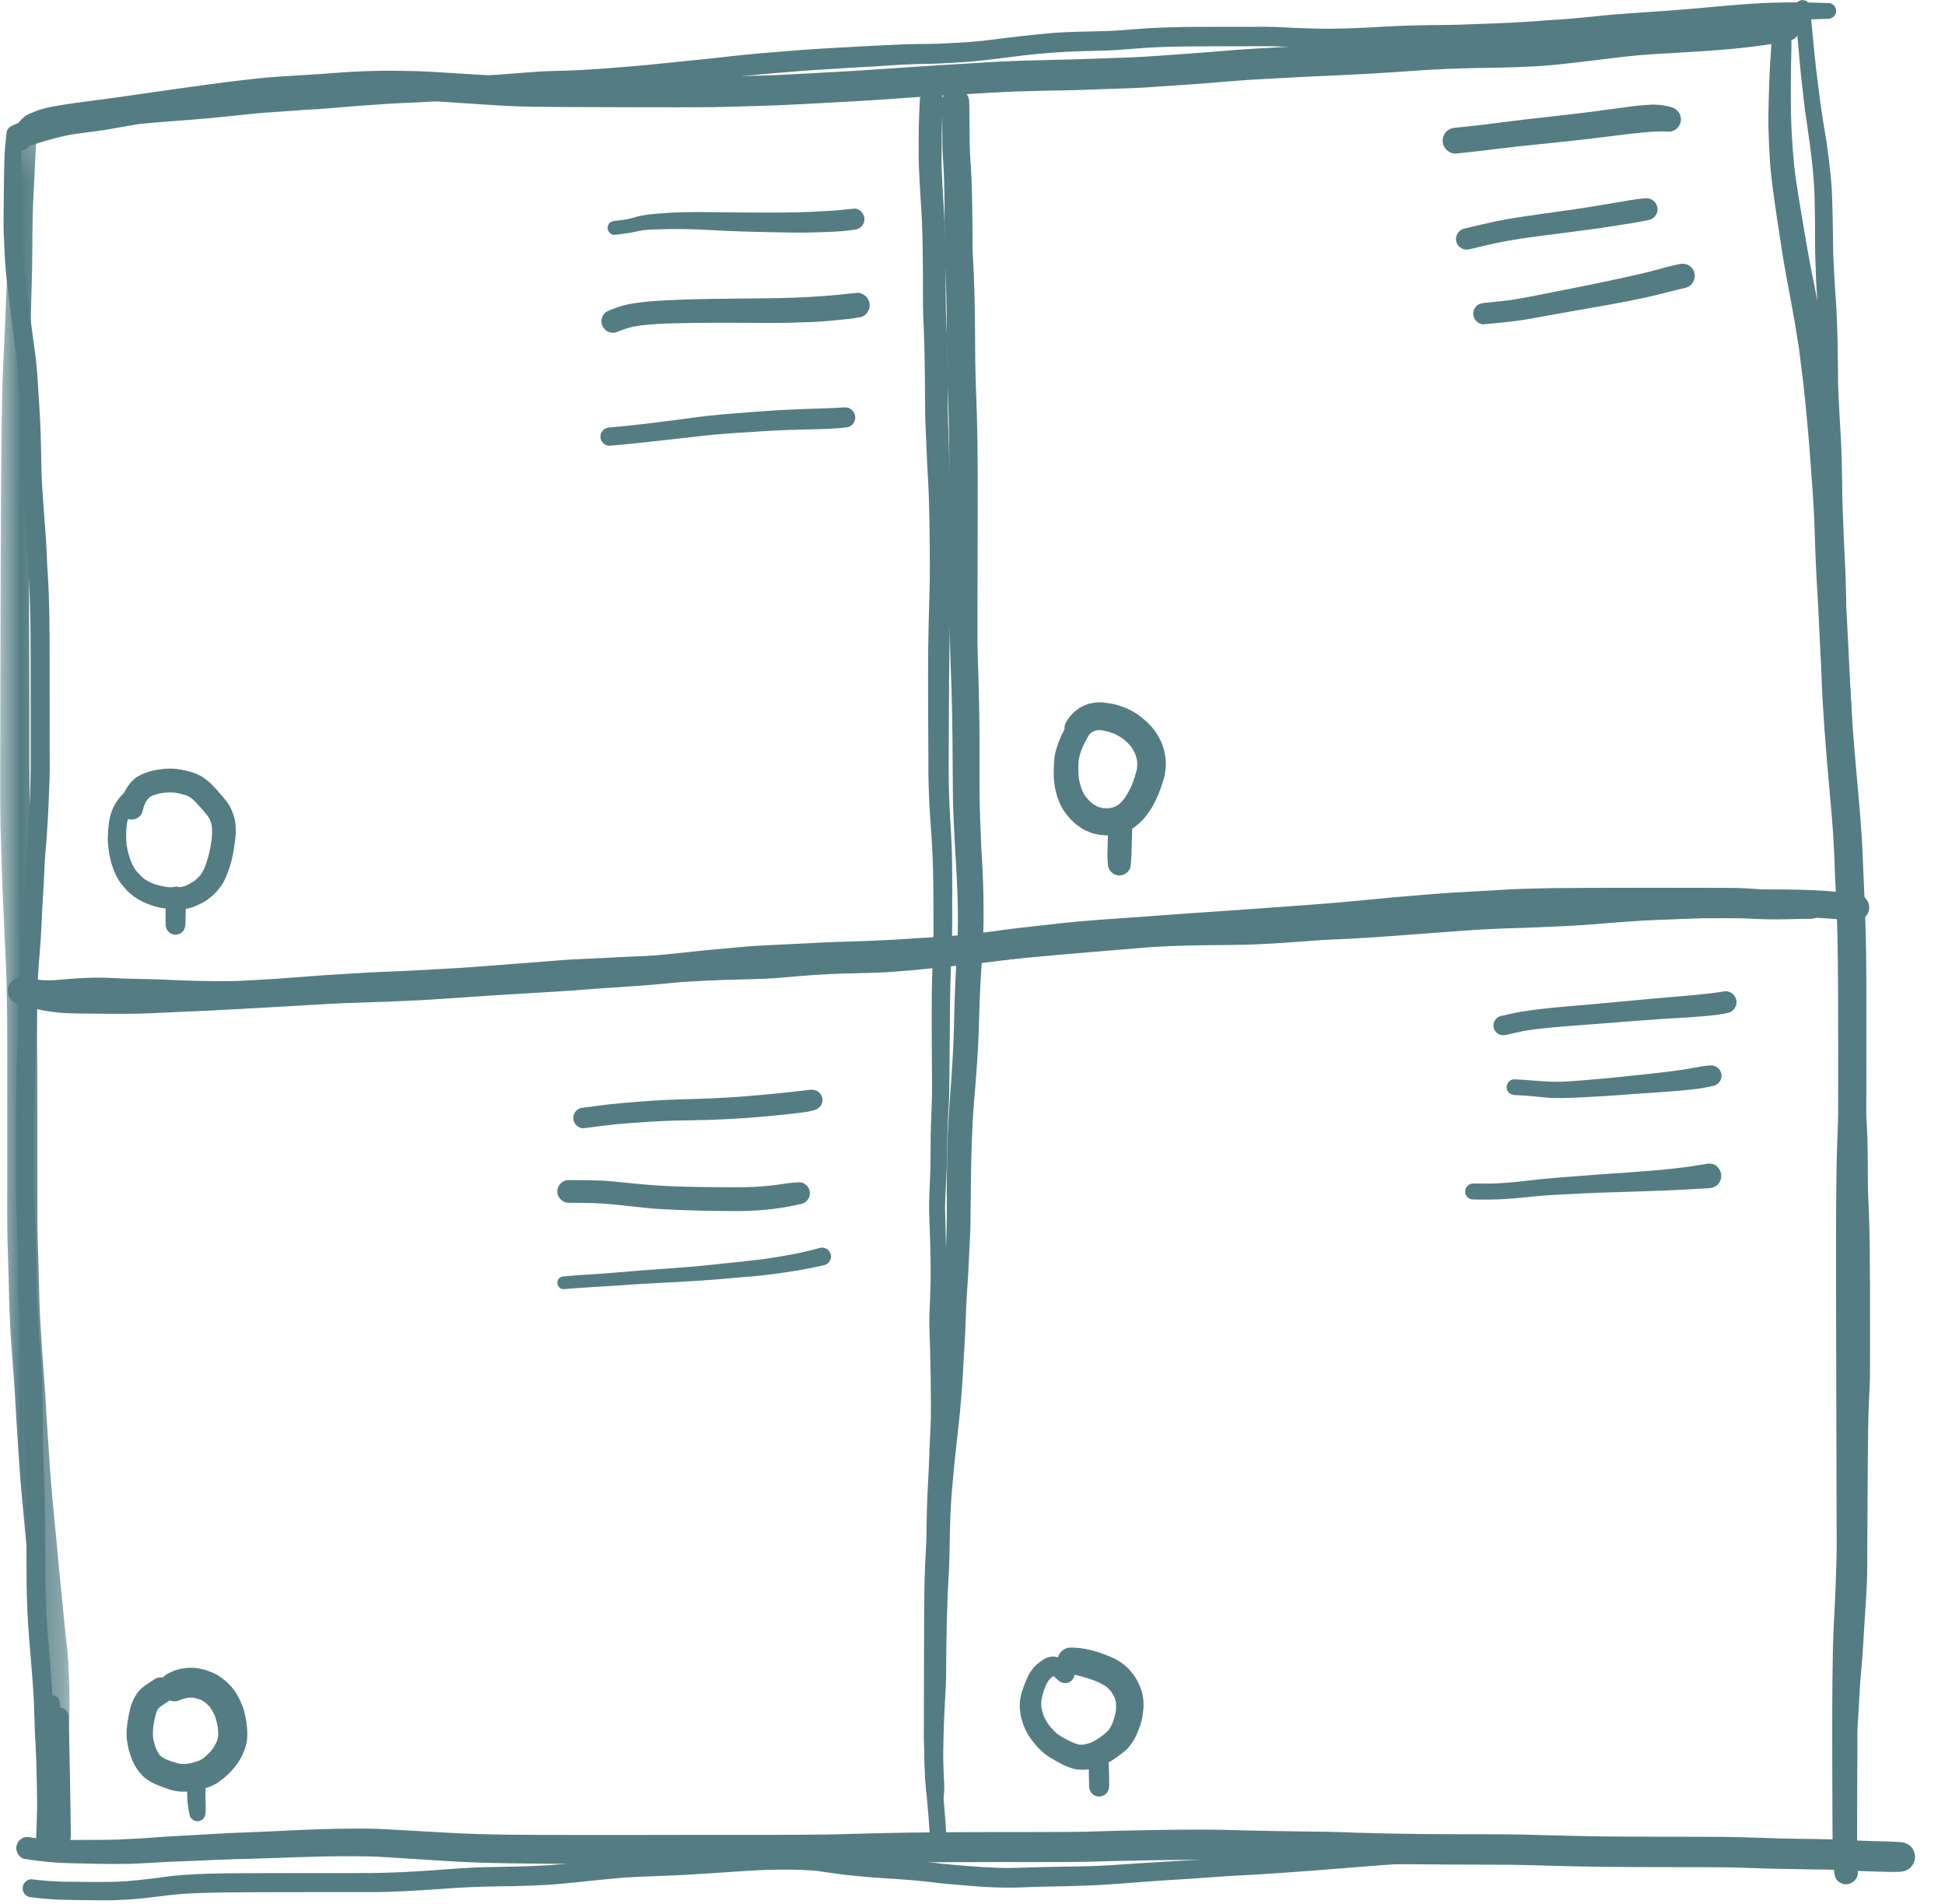 <svg height="46" viewBox="0 0 47 46" width="47" xmlns="http://www.w3.org/2000/svg" xmlns:xlink="http://www.w3.org/1999/xlink"><mask id="a" fill="#fff"><path d="m0 .222h1.68v38.925h-1.68z" fill="#fff" fill-rule="evenodd"/></mask><g fill="#547d83" fill-rule="evenodd"><path d="m1.68 38.196c-.002-.207-.009-.414-.017-.62-.008-.2-.02-.402-.04-.6-.023-.215-.049-.429-.07-.644-.08-.795-.156-1.59-.23-2.385-.04-.429-.084-.857-.114-1.287-.029-.419-.057-.838-.083-1.258-.011-.182-.019-.363-.031-.545-.015-.233-.032-.465-.05-.698-.032-.417-.06-.834-.08-1.252-.02-.404-.021-.808-.035-1.212-.007-.214-.014-.429-.021-.644-.006-.195-.004-.391-.004-.586-0-.823-.001-1.646-.002-2.47-.001-.842-.003-1.684-.012-2.526-.005-.387-.015-.775-.033-1.162-.02-.441-.046-.882-.066-1.323-.018-.386-.032-.772-.044-1.158-.007-.223-.014-.446-.021-.67-.007-.223-.01-.446-.012-.669-.006-.546-.006-1.093-.005-1.639 0-.265 0-.531-.001-.796-.004-1.684-.009-3.367-.015-5.05-.003-.828-.005-1.656.004-2.484.005-.403.02-.806.035-1.209.016-.419.018-.839.032-1.259.008-.274.015-.548.016-.823.001-.315.002-.63.011-.945.008-.281.027-.562.039-.843.013-.314.029-.627.05-.94.011-.152-.135-.279-.279-.279-.074 0-.146.03-.198.082-.055.055-.076.122-.082.197-.029.411-.046.822-.072 1.232-.025.399-.048.799-.055 1.199-.004.219-.008.437-.013.656-.005.204-.019.408-.028.611-.02.419-.031.838-.053 1.257-.021.398-.039.797-.048 1.196-.01.424-.016.849-.02 1.273-.009.836-.011 1.673-.015 2.51-.007 1.646-.009 3.292-.013 4.938-.001.419-.003.839 0 1.258.003.43.018.86.03 1.291.024.837.071 1.673.107 2.51.035.794.032 1.59.033 2.385.001.839 0 1.679 0 2.519-0.0.417-.001.834-.001 1.252 0 .416.015.831.029 1.247.013.405.016.81.036 1.215.02.408.05.815.082 1.222.032.419.054.838.079 1.257.026.425.055.85.086 1.275.028.399.073.795.107 1.194.036.411.078.822.116 1.233.027.284.056.567.083.851.015.15.027.299.045.448.018.153.038.306.05.459.023.294.041.588.053.883.013.311.032.62.043.931.007.188.151.345.345.345.191 0 .341-.157.345-.345.003-.181.008-.361.008-.541z" mask="url(#a)" transform="translate(0 2.849)"/><path d="m43.401.448c-.021-.016-.042-.032-.063-.049-.049-.029-.101-.043-.158-.043-.216-.025-.431-.004-.647.018-.218.022-.435.044-.653.066-.425.042-.853.063-1.279.09-.244.015-.488.027-.732.042-.223.013-.444.038-.666.062-.222.025-.444.056-.666.083-.221.027-.443.05-.665.076-.914.107-1.835.092-2.753.12-.425.013-.849.048-1.273.075-.455.029-.91.057-1.365.08-.46.023-.921.037-1.381.064-.451.027-.903.045-1.354.083-.472.04-.944.077-1.417.109-.233.016-.465.034-.698.047-.238.014-.476.022-.715.03-.462.016-.925.035-1.387.044-.459.009-.917.022-1.375.044-.214.01-.427.025-.641.038-.215.013-.431.024-.646.038-.47.03-.941.059-1.412.093-.435.032-.87.057-1.306.082-.256.015-.511.029-.766.042-.218.011-.436.026-.654.033-.475.015-.951.029-1.426.044-.207.006-.415.006-.623.006l-.674.001c-.929.001-1.858.006-2.786-.004-.463-.005-.926-.014-1.389-.041-.471-.027-.942-.059-1.413-.087-.2-.012-.401-.017-.602-.02-.23-.003-.459-.008-.688-.002-.234.006-.468.012-.702.027-.221.013-.442.032-.662.048-.218.016-.437.025-.655.041-.214.015-.429.025-.642.044-.237.021-.474.049-.711.077-.238.029-.476.056-.712.091-.143.019-.285.039-.427.059.018-.002.037-.005.055-.008-.62.083-1.238.179-1.858.264-.155.02-.31.041-.465.062-.342.044-.684.087-1.024.149-.143.026-.287.052-.423.105-.053.021-.106.041-.158.064-.029.012-.058.025-.086.04-.052.027-.095.069-.138.108-.033.034-.063.069-.091.107-.032.04-.061.081-.089.124-.026.039-.05.081-.074.122-.075.124-.029.291.095.364.126.074.289.029.364-.095.032-.053.064-.106.099-.157.028-.032.056-.061.087-.089l.016-.008c.103-.037.208-.069.316-.087.111-.019.223-.036.335-.053.426-.051.852-.094 1.279-.138.442-.046.881-.111 1.322-.164.223-.027.446-.052.669-.079.222-.027.444-.059.666-.082.227-.024.454-.052.682-.073.225-.021.45-.033.676-.047.436-.028.872-.052 1.308-.079.216-.013.432-.025.648-.03.228-.005.456-.013.684-.008.226.005.452.009.678.019.243.012.484.028.726.044.452.03.902.063 1.354.086.444.022.891.024 1.336.026.47.002.94.004 1.411.005.458.001.915.001 1.374.002.248 0 .496-.002.744-.003.234-.002.468-.01.702-.016.443-.012.886-.025 1.329-.047.47-.023.94-.05 1.411-.075.449-.024.899-.058 1.347-.09.45-.032.9-.057 1.35-.082.436-.024.873-.057 1.31-.07.251-.008.503-.015.755-.02.214-.004.428-.005.642-.012.464-.018.928-.034 1.392-.049.232-.008.464-.026.695-.042.243-.017.486-.034.728-.05.462-.031.922-.076 1.384-.107.198-.013.396-.021.595-.033.253-.015.506-.029.759-.041.46-.022.921-.041 1.381-.065.454-.024.908-.055 1.362-.087.437-.031.874-.049 1.313-.058.445-.009.89-.012 1.335-.035.223-.011.447-.024.669-.047.224-.023.449-.049.673-.075.459-.051.916-.119 1.377-.158.307-.025.614-.039.921-.058.297-.018.593-.036.89-.058.288-.021.577-.047.863-.084.17-.021.34-.045.51-.069.147-.021.293-.046.436-.083.135-.035.23-.165.23-.302 0-.083-.033-.163-.092-.222"/><path d="m45.1 25.125c0-.946.006-1.893-.023-2.839-.015-.491-.042-.983-.06-1.474-.016-.452-.049-.902-.087-1.352-.082-.963-.18-1.925-.22-2.891-.02-.485-.049-.97-.072-1.455-.022-.456-.056-.91-.079-1.365-.013-.261-.025-.522-.034-.784-.008-.216-.015-.432-.029-.647-.032-.499-.072-.997-.116-1.495-.084-.976-.185-1.953-.347-2.92-.076-.451-.169-.9-.258-1.349-.091-.458-.166-.919-.244-1.38-.052-.31-.101-.619-.147-.93-.018-.145-.034-.289-.046-.435-.015-.175-.027-.35-.038-.525-.02-.318-.025-.634-.025-.953-0-.329-0-.659.01-.988.005-.171.007-.341 0-.512-.007-.167-.019-.334-.031-.501-.005-.066-.023-.123-.07-.17-.045-.045-.107-.07-.17-.07-.125 0-.25.109-.241.241.017.239.032.478.029.718-.003.217-.028.434-.037.651-.01.236-.019.472-.025.708-.006.246-.012.492-.005.738.006.225.018.449.031.674.007.121.016.241.028.361.014.134.031.268.049.402.064.498.144.994.22 1.491.06.391.136.779.209 1.168.071.377.134.756.194 1.136.059.455.116.91.161 1.367.046.464.088.929.121 1.394.034.481.075.962.094 1.444.009.244.017.489.025.733.008.252.022.505.035.757.011.216.026.432.037.648.013.253.025.507.036.76.011.24.025.479.036.718.01.22.014.44.027.659.028.477.061.953.101 1.429.042.498.088.995.13 1.492.039.46.057.921.074 1.382.009.247.024.493.035.739.009.214.016.429.021.644.021.992.019 1.985.02 2.978 0.0.465.001.93-.002 1.394-.002.239-.015.479-.022.718-.007.221-.014.443-.017.664-.014.981-.012 1.962-.011 2.943.003 1.907.009 3.813.014 5.72 0.0.232.004.465-.003.697-.007.238-.015.476-.023.714-.018.473-.051.945-.062 1.417-.022.967-.019 1.935-.017 2.902.001.418.002.836.004 1.253.001.213.002.427.004.64.002.221.02.441.041.66.008.078.026.144.083.201.053.053.126.083.201.083.15 0 .291-.129.284-.284-.009-.231-.019-.464-.018-.696 0-.233.002-.466.002-.699.002-.496.003-.991.005-1.487.003-.96.003-1.921.043-2.881.009-.233.025-.465.038-.698.015-.24.023-.48.033-.721.01-.233.017-.466.02-.699.002-.23.002-.459.003-.689.002-.947.005-1.895.008-2.842.003-.957.004-1.914.006-2.871.003-.983.002-1.967.027-2.95.006-.222.014-.443.021-.665.009-.264.015-.528.018-.792.002-.191.002-.382.002-.572 0-.286-.001-.573-.001-.859"/><path d="m46.169 44.613c-.071-.071-.158-.099-.256-.106-.237-.016-.475-.017-.712-.025-.238-.007-.476-.019-.715-.031-.46-.022-.92-.018-1.38-.029-.492-.012-.985-.036-1.477-.04-.489-.004-.977-.003-1.465-.004-.492-.001-.984-.001-1.476-.008-.481-.007-.962-.018-1.443-.032-.277-.008-.553-.015-.831-.018-.217-.002-.433-.002-.65-.002-.488-.001-.977-0-1.465-.006-.506-.006-1.012-.015-1.518-.031-.215-.007-.429-.018-.644-.021-.237-.004-.474-.007-.711-.01-.497-.005-.993-.015-1.49-.028-.224-.006-.448-.015-.672-.015-.254-.001-.507-.002-.761.001-.517.005-1.035.015-1.552.028-.238.006-.477.013-.715.02-.235.007-.471.005-.705.007-.463.004-.926.001-1.389.002-.491.001-.982.002-1.473.006-.516.004-1.032.011-1.547.024-.255.006-.511.013-.766.021-.251.007-.503.009-.754.012-.961.009-1.922.003-2.884.005-.983.002-1.966.004-2.95.002-.985-.002-1.972.003-2.955-.054-.511-.03-1.023-.058-1.534-.086-.241-.013-.484-.015-.725-.013-.24.001-.479.004-.718.012-.261.009-.522.018-.782.03-.225.011-.451.024-.676.032-.505.018-1.008.04-1.512.072-.335.021-.671.034-1.007.058-.151.011-.303.024-.455.033-.197.011-.393.02-.59.029-.157.007-.315.005-.473.006-.174.002-.348.002-.523.002-.309-0-.618-.002-.925-.039-.052-.008-.105-.016-.158-.024-.075-.012-.14-.013-.208.027-.061.035-.106.094-.124.162-.019.07-.01.146.027.208.032.055.096.114.162.124.243.038.486.069.732.086.226.016.453.02.68.025.489.012.979.022 1.468-.006.237-.014.474-.029.711-.039.239-.01.479-.016.718-.028.505-.025 1.009-.04 1.514-.052.227-.005.455-.017.682-.025.249-.008.497-.015.746-.02.253-.006.506-.006.758-.005.228.001.457.005.685.02.518.033 1.037.065 1.555.098.467.03.936.043 1.404.051 1.014.017 2.028.018 3.042.021.946.002 1.892.003 2.838.004.506.001 1.011.004 1.517 0.0.253-.002.506-.004.758-.011.256-.007.512-.013.768-.019.999-.023 1.999-.023 2.998-.024.457-.001.913.003 1.37 0 .239-.002.479-0.0.718-.007.243-.006.486-.013.728-.019.521-.012 1.043-.021 1.564-.026.25-.002.499-.001.748.001.216.001.432.01.647.016.508.013 1.016.024 1.525.03.226.003.451.006.677.009.225.003.45.015.675.022.987.03 1.974.035 2.961.037.226.001.452 0.0.678.002.271.003.54.01.811.018.483.015.966.026 1.448.032.984.013 1.969.004 2.953.012.344.003.688.021 1.032.03.376.009.752.016 1.129.021.161.002.322.004.483.01.184.008.367.017.551.025.17.008.341.013.511.018.179.005.358.011.538.004.097-.004.186-.037.256-.106.067-.067.106-.16.106-.256 0-.095-.039-.188-.106-.256"/><path d="m1.712 44.382c-.005-.485-.012-.97-.021-1.456-.004-.242-.009-.484-.015-.726-.005-.226-.006-.453-.014-.679-.001-.016-.001-.032-.003-.049-.001-.008-.002-.015-.003-.023-.002-.029-.01-.056-.026-.084-.005-.009-.012-.018-.018-.027v-0l-.003-.003c-.001-.001-.002-.002-.002-.003-0-0-.001-.001-.001-.001-.003-.003-.006-.006-.009-.009-.008-.008-.016-.015-.025-.021-.001-.001-.001-.001-.002-.001-.001-.001-.002-.001-.002-.002-.02-.014-.042-.025-.066-.031-.008-.002-.016-.004-.025-.005h-0c-.001-0-.001-0-.002-0-.006-.001-.012-.002-.018-.002l-.01-.116c-.005-.05-.017-.093-.054-.129-.034-.034-.081-.054-.129-.054-.049 0-.095.02-.129.054-.032.032-.058.083-.054.129.021.244.038.487.046.732.004.115.006.23.008.345.002.116.011.231.018.346.012.191.029.381.045.571-.006.381-.011.762-.016 1.142-0.0.033-.001.067-.001.1-.001.057.018.11.05.153.001.068.002.137.01.205.001.007.002.014.003.021l.003.016c0 0 .001-0.0.001-0.0.013.05.045.095.093.123.047.028.106.035.159.021.065-.018.129-.075.143-.143.012-.062.013-.127.015-.19.001-.017.001-.034.001-.051.031-.043.05-.096.05-.152z"/><path d="m44.036 21.736c-.038-.065-.109-.127-.185-.142-.229-.046-.462-.052-.694-.066-.221-.014-.443-.03-.665-.045-.214-.015-.426-.029-.641-.03-.23-.001-.46-.001-.69-.002-.908-.002-1.815-.002-2.723.001-.437.002-.874.003-1.311.015-.228.006-.457.011-.685.024-.25.013-.499.028-.748.043-.212.013-.424.023-.636.036-.224.015-.447.033-.671.051-.485.039-.969.081-1.453.13-.919.092-1.842.149-2.763.217-.469.035-.938.065-1.407.097-.437.03-.874.066-1.311.096-.479.033-.959.065-1.438.108-.211.018-.421.044-.631.067-.236.026-.471.052-.706.078-.237.026-.474.061-.711.092-.209.027-.418.053-.627.075-.227.023-.452.045-.68.058-.23.013-.462.026-.692.042-.464.032-.928.053-1.393.066-.48.013-.958.036-1.437.063-.233.013-.466.021-.699.033-.206.011-.413.027-.619.046-.244.022-.488.045-.732.067-.214.02-.428.046-.641.068-.457.048-.915.092-1.374.123-.483.034-.965.072-1.448.109-.218.016-.436.03-.654.044-.226.015-.452.032-.678.048-.452.032-.905.065-1.357.101-.255.021-.511.04-.766.058-.231.016-.462.027-.692.039-.46.024-.92.045-1.379.071-.444.025-.887.058-1.33.093-.472.038-.943.075-1.416.111-.362.028-.724.054-1.086.083-.375.03-.749.065-1.124.089-.343.023-.687.034-1.03.051-.185.01-.372.025-.558.023-.184-.002-.367-.006-.551-.025-.029-.005-.056-.011-.085-.018-.019-.004-.038-.011-.056-.019-.009-.012-.02-.022-.034-.028-.024-.012-.041-.019-.069-.019-.028 0-.046.009-.071.02-.05.021-.072.089-.071.138.002.057.033.103.072.141-.001.029-.003.057-.006.086-.01.055-.02.111-.031.166-.011.055.015.11.071.126.051.014.116-.017.126-.071.012-.063.024-.126.034-.189.039.014.08.025.12.032.229.042.459.07.691.077.235.007.47.007.706.009.432.004.866.008 1.299-.014.474-.024.949-.041 1.423-.065.922-.046 1.844-.102 2.766-.155.461-.027.924-.034 1.385-.053.44-.019.881-.035 1.32-.066.95-.067 1.9-.128 2.851-.182.449-.026.897-.067 1.347-.095.448-.029.896-.059 1.342-.103.466-.046.931-.096 1.397-.135.243-.021.485-.04.728-.057.217-.015.434-.023.651-.032.455-.018.909-.049 1.363-.059.468-.011.936-.019 1.402-.05.465-.03.93-.055 1.394-.089.12-.009.241-.024.361-.036.119-.012.238-.028.357-.042.21-.025.42-.053.63-.08.472-.06.946-.108 1.42-.16.208-.023.417-.039.625-.054.223-.016.445-.033.668-.048.954-.065 1.908-.137 2.863-.2.434-.029.868-.062 1.302-.094.484-.035.968-.072 1.451-.116.44-.04.88-.087 1.321-.123.252-.02.503-.04.755-.061.23-.019.46-.029.689-.042.44-.023.879-.056 1.32-.068.454-.012.907-.02 1.361-.022.911-.005 1.823-.002 2.734-.004.226-0.0.452-.001.678-.002.214-0.0.429-.002.643.009.22.01.441.019.662.019.211-.001.422-.006.633-.012.076-.002.152-.001.228-.002.137-.001.261-.094.298-.227.008-.027.011-.054.011-.082 0-.055-.014-.109-.042-.156"/><path d="m23.766 21.733c-.004-.223-.011-.445-.02-.667-.009-.207-.025-.414-.035-.621-.02-.456-.039-.912-.041-1.368-.002-.218-.001-.437-.001-.655 0-.204.001-.409-0-.613-.002-.443-.01-.885-.022-1.327-.005-.224-.015-.449-.022-.673-.006-.204-.005-.408-.005-.612.002-.869.005-1.738.005-2.607.001-.864.006-1.728-.02-2.592-.007-.218-.015-.436-.023-.655-.008-.231-.013-.462-.016-.694-.005-.425-.003-.851-.012-1.277-.005-.226-.011-.451-.02-.677-.008-.204-.021-.408-.03-.612-.005-.122-.005-.244-.004-.366 0-.066.001-.132 0-.197-.002-.197-.004-.395-.008-.592-.004-.204-.007-.409-.016-.613-.009-.2-.022-.4-.035-.601-.012-.193-.009-.387-.011-.581-.002-.223-.005-.447-.009-.67-.003-.18-.148-.329-.329-.329-.177 0-.331.15-.329.329.003.223.007.447.008.67.002.205-.002.411.011.616.012.196.025.392.031.589.006.212.01.424.011.636.001.208.002.417.002.625-0.0.216-.001.432.007.648.008.21.019.42.027.63.008.209.011.418.014.626.006.446.006.892.011 1.338.005.424.031.847.04 1.271.019.863.02 1.726.022 2.589.002.455.002.909.004 1.364v.42c0 .287-0.0.575.003.862.003.236.008.471.017.707.007.205.016.41.022.614.013.43.021.86.024 1.29.004.456.005.912.011 1.367.002.218.016.437.025.655.009.21.018.42.032.63.031.441.049.882.06 1.324.011.45-.01.9-.037 1.348-.025.429-.041.859-.05 1.288-.008.445-.029.888-.058 1.331-.029.436-.066.873-.09 1.31-.022.428-.027.856-.031 1.284-.002.159-.001.318 0 .476.001.26.002.52-.006.78-.014.443-.027.886-.056 1.328-.028.432-.03.866-.054 1.298-.011.211-.021.422-.028.632-.008.219-.023.438-.037.657-.013.207-.033.414-.054.621-.02.205-.041.409-.064.614-.024.211-.043.422-.062.633-.019.204-.04.409-.053.614-.028.441-.036.882-.039 1.324-.002.217-.007.434-.018.651-.009.194-.018.388-.022.583-.009.411-.011.822-.01 1.233 0 .188.002.377.002.565-0.0.199-.011.398-.021.597-.019.399-.024.798-.024 1.198 0 .202.007.403.019.604.006.091.012.183.018.274.008.12.034.232.067.347.022.076.092.131.172.131.075 0 .156-.054.172-.131.022-.109.04-.217.038-.328-.002-.098-.008-.195-.013-.293-.01-.206-.015-.41-.012-.616.006-.423.021-.845.046-1.266.012-.202.022-.403.023-.605.001-.198.002-.395.005-.593.005-.43.015-.859.032-1.289.008-.202.022-.404.032-.606.011-.216.013-.432.017-.648.007-.429.02-.858.056-1.286.035-.418.077-.835.125-1.252.049-.419.09-.84.12-1.26.015-.214.026-.427.037-.64.011-.214.027-.427.037-.641.01-.215.015-.429.025-.644.011-.225.025-.449.041-.674.015-.218.024-.437.033-.655.009-.21.024-.42.027-.631.007-.443.009-.886.016-1.33.006-.432.022-.862.046-1.293.012-.218.033-.436.051-.653.019-.22.033-.44.049-.66.032-.436.044-.874.056-1.311.012-.44.041-.879.07-1.318.022-.324.03-.648.03-.972 0-.109-.001-.219-.003-.329"/><path d="m5.112 20.3c-.016.11-.035.22-.061.329-.029.118-.067.233-.111.345-.021.046-.045.09-.072.133-.008.012-.015.023-.024.034-.044.052-.092.097-.144.14-.063.044-.129.082-.198.114-.053.019-.106.034-.162.044-.108.009-.215.001-.323-.011-.059-.009-.117-.019-.174-.034-.066-.017-.129-.039-.191-.063-.062-.03-.122-.064-.178-.104-.07-.06-.132-.126-.191-.196-.045-.064-.08-.131-.112-.201-.025-.069-.048-.137-.068-.208-.018-.065-.03-.131-.042-.197-.008-.075-.012-.149-.013-.224-.001-.086.005-.172.013-.258.008-.053.018-.104.031-.155.006.002.011.004.017.005.14.039.301-.045.336-.19.013-.054.028-.106.045-.158.024-.049.051-.095.082-.14.013-.015.027-.029.041-.043.023-.015.046-.027.071-.039.059-.022.118-.039.18-.053.026-.005.052-.009.079-.014.097-.01.193-.013.29-.004.1.017.2.042.295.076.035.018.068.038.1.06.075.065.142.138.208.212.061.068.12.137.177.207.023.033.044.066.062.103.019.05.034.101.045.155.01.112.004.222-.008.334m.582-.336c-.007-.123-.035-.239-.081-.353-.032-.081-.068-.152-.119-.221-.035-.047-.072-.092-.109-.136-.04-.048-.081-.095-.122-.142-.094-.109-.194-.21-.309-.296-.131-.098-.286-.155-.443-.191-.083-.019-.165-.035-.25-.045-.147-.016-.295-.008-.44.017-.048.008-.096.015-.143.026-.052.012-.103.029-.153.048-.075.028-.149.061-.217.104-.109.069-.192.177-.258.285-.018.029-.033.06-.047.091-.009.009-.019.018-.029.028-.083.082-.158.185-.214.288-.093.171-.13.373-.144.567-.009.118-.018.239-.007.357.012.14.035.277.069.415.03.126.081.247.135.365.042.092.109.177.174.254.038.044.075.089.118.129.094.086.195.16.309.218.074.038.151.067.228.097.112.043.233.064.35.083.091.015.183.025.275.029.079.003.16-.011.237-.022.092-.013.177-.048.261-.084.065-.028.127-.059.188-.096.057-.035.108-.078.16-.12.095-.076.167-.169.239-.266.07-.095.111-.211.154-.32.021-.054.041-.108.057-.163.036-.116.062-.235.082-.356.024-.139.042-.278.052-.419.001-.015.002-.029.002-.044 0-.042-.003-.083-.005-.124"/><path d="m5.27 41.961c-.009.044-.021.086-.036.128-.03.063-.063.123-.103.18-.065.076-.136.145-.213.209-.033.022-.066.042-.101.06-.096.035-.192.062-.292.079-.052.005-.104.006-.156.003-.115-.023-.227-.06-.336-.103-.047-.022-.091-.045-.134-.073-.015-.015-.03-.029-.044-.045-.032-.047-.059-.096-.083-.146-.032-.086-.056-.173-.072-.264-.007-.086-.006-.172.003-.258.019-.128.042-.257.084-.38.012-.024.025-.047.039-.069.015-.015.03-.03.046-.044.058-.041.118-.079.178-.118.017-.011.032-.022.047-.035.067.024.147.032.209.007.077-.031.153-.056.234-.071.044-.003.088-.004.133-.002.059.012.116.028.172.048.037.018.073.039.107.063.043.036.083.074.121.115.044.063.081.13.114.2.036.099.06.2.077.305.007.07.01.14.006.21m.676-.392c-.011-.075-.026-.149-.045-.222-.025-.096-.067-.188-.108-.277-.071-.155-.172-.297-.296-.412-.063-.059-.132-.111-.202-.16-.082-.057-.179-.093-.271-.127-.143-.053-.301-.079-.454-.073-.089.004-.18.018-.267.04-.093.022-.182.067-.266.111-.039.021-.072.05-.099.084-.07-.012-.143-0-.205.04-.065.042-.129.084-.192.127-.066.045-.129.096-.182.156-.076.088-.129.185-.171.293-.042.107-.065.22-.084.334-.025.143-.048.287-.046.433.001.089.017.179.032.267.014.08.038.159.064.235.062.181.153.348.287.486.06.062.14.112.215.155.072.041.154.074.232.104.102.039.202.077.309.102.191.044.377.026.567-.006.086-.014.169-.039.251-.069.099-.035.192-.077.277-.138.304-.218.555-.515.651-.883.024-.09.033-.181.033-.271 0-.109-.013-.22-.028-.329"/><path d="m26.962 41.352c-.018.099-.046.195-.082.289-.025.055-.054.106-.088.156-.048.054-.103.099-.16.144-.082.061-.168.116-.26.16-.06.022-.12.039-.183.051-.035.003-.069.003-.105.002-.048-.012-.094-.026-.14-.043-.134-.061-.264-.126-.385-.21-.074-.062-.139-.131-.2-.205-.053-.073-.098-.149-.136-.231-.026-.069-.045-.14-.058-.213-.005-.058-.005-.114 0-.171.021-.116.055-.23.098-.34.023-.05.049-.099.08-.144.028-.031.058-.058.089-.085.007-.005.014-.009.021-.014.008.004.015.008.022.013.034.029.066.059.099.089.092.086.235.091.326 0 .037-.037.059-.086.065-.136.187.041.371.097.549.168.078.036.153.076.225.124.037.033.071.068.104.106.034.05.064.101.091.156.013.035.023.071.032.107.005.076.005.152-.002.227m.599-.564c-.033-.086-.073-.168-.12-.247-.047-.079-.11-.152-.172-.22-.063-.069-.143-.125-.22-.177-.072-.049-.152-.085-.232-.119-.301-.127-.619-.219-.948-.217-.141.001-.267.096-.305.232-.001.002-.001.003-.002.005-.015-.005-.03-.008-.045-.012-.091-.018-.188-.002-.269.042-.074.041-.138.094-.203.147-.06.049-.106.115-.149.178-.04.059-.069.126-.098.192-.038.089-.072.179-.103.271-.027.082-.042.168-.051.253-.009.094-.002.185.011.278.025.181.091.352.182.511.046.08.106.153.162.225.049.063.103.12.161.174.142.131.313.225.483.313.086.045.176.082.267.111.089.029.188.034.281.031.198-.006.387-.07.563-.159.156-.079.297-.189.432-.298.069-.055.122-.132.173-.202.065-.087.105-.192.146-.291.031-.073.056-.146.076-.223.024-.09.034-.185.044-.277.005-.042.007-.085.007-.128 0-.136-.023-.272-.072-.398"/><path d="m27.477 18.557c-.027.145-.078.288-.132.425-.052.115-.113.225-.187.327-.04.047-.082.092-.129.132-.031.02-.063.037-.096.053-.038.013-.076.023-.116.032-.054.004-.107.004-.16-.001-.046-.009-.091-.02-.135-.035-.042-.021-.082-.045-.121-.071-.057-.048-.109-.1-.157-.157-.035-.05-.066-.103-.092-.159-.035-.094-.063-.19-.081-.289-.016-.149-.018-.302-.005-.451.019-.108.054-.211.094-.313.047-.102.102-.2.157-.298.016-.016.033-.032.051-.048.021-.014.042-.026.064-.038.028-.009.056-.017.086-.023.031-.002.061-.002.093-.001.108.019.214.047.316.086.075.035.145.076.213.123.067.056.13.116.187.183.038.054.071.11.1.169.022.06.039.12.051.182.004.057.003.113-.001.17m.678-.297c-.027-.195-.103-.382-.212-.546-.107-.162-.242-.291-.394-.408-.152-.116-.323-.197-.504-.256-.09-.03-.182-.047-.276-.061-.075-.011-.147-.021-.223-.018-.073.002-.146.016-.217.032-.068.015-.132.047-.194.076-.06.028-.11.073-.162.113-.085.066-.151.163-.208.252-.034.054-.047.118-.042.18-.002.002-.003.005-.004.008-.076.136-.132.284-.182.431-.056.162-.07.338-.073.509-.002.099-.002.2.007.299.015.174.057.347.125.508.036.085.075.162.128.237.056.08.119.154.188.223.062.061.132.114.204.163.075.052.16.086.245.119.088.034.186.047.278.058.108.013.209.006.316-.008.079-.011.151-.03.224-.06.086-.035.166-.072.241-.128.076-.057.143-.117.207-.187.072-.081.136-.17.195-.261.044-.068.079-.142.114-.215.038-.079.072-.162.102-.245.028-.08.057-.16.082-.241.028-.091.038-.187.049-.281.003-.028.005-.056.005-.084 0-.069-.008-.138-.018-.207"/><path d="m20.634 5.042c-.118.007-.235.023-.352.035-.109.011-.218.016-.327.022-.226.014-.452.026-.678.031-.471.01-.943.006-1.415.003-.462-.003-.923-.016-1.384-.005-.225.005-.45.022-.674.041-.122.01-.245.029-.364.054-.052.011-.103.028-.155.043-.052.015-.105.026-.159.035-.027.005-.053.009-.079.012-.065.008-.13.016-.195.024-.047.006-.085.015-.12.049-.031.032-.049.075-.049.12 0 .045.018.088.049.119.029.029.078.055.12.049.121-.015.244-.027.365-.047.102-.017.201-.043.303-.062.217-.025.435-.026.653-.03.227-.003.453-.001.679.008.223.009.446.025.669.034.228.009.457.018.685.024.223.005.445.01.667.014.191.003.383.008.575.005.204-.003.408-.01.612-.018.215-.008.43-.025.642-.062.043-.012.08-.034.112-.065.047-.047.075-.113.075-.18 0-.132-.116-.263-.254-.254"/><path d="m20.927 7.163c-.052-.052-.135-.094-.211-.088-.141.012-.281.029-.422.044-.126.013-.252.022-.379.032-.232.018-.464.031-.697.04-.498.018-.996.018-1.494.024-.407.005-.815.009-1.222.024-.225.008-.449.019-.674.033-.106.006-.211.02-.316.03-.118.011-.235.03-.351.054-.146.03-.286.083-.425.139-.022.009-.044.018-.066.028-.042.025-.075.058-.099.099-.037.064-.048.142-.028.214.019.069.065.129.127.166.058.034.148.054.214.028.088-.035.177-.07.267-.098.101-.031.205-.051.309-.066.243-.03.49-.045.734-.052.266-.007.532-.011.799-.014.511-.005 1.022 0 1.533.003.361.002.721-.008 1.081-.022.174-.007.35-.021.523-.037.222-.02.446-.042.666-.081.051-.014.095-.04.132-.077.056-.055.087-.132.087-.211 0-.079-.032-.155-.087-.211"/><path d="m20.422 9.843c-.496.03-.992.034-1.488.061-.261.014-.521.033-.781.053-.253.02-.506.038-.759.061-.349.032-.698.078-1.045.127-.539.07-1.078.137-1.619.183-.06.005-.112.021-.156.065-.041.041-.065.098-.065.156 0 .059.023.115.065.156.038.038.1.069.156.065.499-.042.997-.098 1.495-.154.497-.056.993-.12 1.492-.151.451-.027.901-.062 1.353-.077.228-.007.456-.013.683-.018.224-.004.446-.015.67-.04.022-.003.043-.006.065-.009.041-.012.077-.032.107-.062.046-.045.072-.108.072-.172 0-.126-.111-.251-.243-.243"/><path d="m19.631 26.328c-.074.002-.147.012-.221.022-.466.056-.934.101-1.403.138-.269.022-.539.038-.809.05-.251.011-.503.016-.754.024-.383.012-.765.035-1.148.068-.199.017-.398.033-.596.055-.2.022-.399.052-.598.077-.022.003-.044.006-.066.009-.042.012-.079.033-.11.064-.046.046-.073.11-.073.176s.026.129.073.176c.042.042.114.08.176.073.26-.033.52-.068.781-.096.129-.014.259-.022.389-.031.107-.007.214-.017.321-.024.247-.015.493-.029.74-.034.257-.006.515-.008.772-.016.431-.015.86-.037 1.289-.076.207-.018.414-.038.621-.06.1-.011.2-.023.3-.035.065-.008.13-.015.194-.026.064-.011.124-.026.186-.046.105-.035.181-.124.181-.238 0-.132-.112-.251-.247-.247"/><path d="m19.306 28.567c-.193.004-.383.038-.573.066-.234.026-.47.048-.706.051-.244.003-.488.002-.733 0-.496-.005-.995-.011-1.491-.046-.343-.025-.685-.064-1.028-.096-.343-.032-.69-.025-1.034-.029-.15-.002-.274.126-.274.274 0 .151.125.273.274.274.263.003.525.002.787.017.24.014.479.042.718.068.242.027.485.055.729.068.264.015.528.025.793.033.206.006.411.01.617.011.216.002.433.008.649 0 .217-.008.432-.021.648-.048.234-.029.466-.07.694-.125.114-.027.195-.141.195-.256 0-.143-.12-.268-.265-.265"/><path d="m20.073 30.302c-.031-.113-.152-.182-.264-.15-.457.129-.926.208-1.395.275-.392.044-.785.088-1.178.128-.4.042-.8.075-1.201.102-.211.014-.421.029-.631.046-.191.015-.382.033-.574.048-.191.015-.383.031-.574.041-.211.012-.422.029-.633.047-.043.004-.079.015-.11.045-.029.029-.045.069-.045.109 0 .079.07.162.155.155.411-.036.823-.057 1.236-.083.196-.013.391-.029.587-.041.202-.012.403-.02.605-.032.414-.023.828-.044 1.242-.077.206-.016.411-.037.616-.054.185-.015.371-.028.555-.05.491-.059.98-.131 1.461-.246.095-.023.157-.116.157-.21 0-.018-.002-.037-.007-.055"/><path d="m39.173 2.605c-.012.002-.023.003-.035.005.012-.002.023-.003.035-.005m1.228-.012c-.124-.037-.252-.06-.381-.064-.095-.003-.19.003-.284.01-.205.015-.408.044-.611.072-.251.033-.503.067-.753.101-.496.062-.992.115-1.488.171-.487.055-.973.128-1.461.177-.083.008-.166.017-.249.025-.086.008-.158.029-.221.092-.059.059-.092.139-.092.221 0 .083.033.163.092.221.054.054.143.099.221.092.512-.049 1.021-.119 1.531-.175.49-.054.981-.099 1.471-.155.364-.042.727-.086 1.091-.133.163-.021.326-.037.489-.051.189-.016.375-.032.564-.015.054-0.0.104-.014.151-.041.067-.039.117-.104.137-.179.008-.026.011-.053.011-.079 0-.131-.089-.25-.22-.29"/><path d="m39.79 4.79c-.146.005-.291.03-.436.053-.114.018-.227.039-.34.058-.252.042-.504.085-.756.124-.485.075-.973.136-1.458.209-.227.035-.453.071-.678.119-.251.054-.501.113-.75.173-.137.033-.217.185-.18.317.038.139.18.213.317.18.3-.072.601-.146.905-.201.281-.051.564-.089.848-.128.439-.055.877-.11 1.315-.171.213-.03.425-.063.637-.097.216-.035.433-.066.647-.116.114-.026.194-.141.194-.254 0-.141-.12-.269-.264-.264"/><path d="m40.943 6.587c-.02-.074-.069-.138-.136-.176-.072-.042-.148-.046-.227-.03-.238.048-.472.12-.708.18-.246.062-.494.116-.742.17-.469.101-.938.199-1.409.289-.412.079-.823.171-1.239.234-.208.025-.416.044-.625.066-.07.007-.129.023-.182.076-.048.048-.075.114-.075.182s.027.134.075.182c.044.044.117.082.182.076.254-.026.508-.046.762-.079.262-.034.52-.086.78-.133.491-.09.983-.171 1.473-.26.315-.057.631-.118.944-.187.308-.069.613-.154.921-.226.131-.03.216-.159.216-.288 0-.025-.003-.05-.01-.075"/><path d="m41.952 24.144c-.018-.066-.062-.123-.121-.158-.021-.009-.042-.018-.063-.027-.047-.012-.094-.012-.14 0-.012.002-.024.004-.036.005.01-.002.02-.003.031-.004-.072.01-.144.021-.217.032-.486.059-.974.092-1.461.136-.488.044-.977.092-1.465.135-.356.031-.712.06-1.067.096-.187.019-.373.043-.559.071-.073.011-.146.022-.218.037-.125.027-.25.054-.375.083-.125.03-.198.17-.165.291.035.127.165.194.29.165.145-.034.29-.065.435-.096.052-.011.106-.016.159-.024.046-.007.091-.014.137-.02.227-.025.455-.05.684-.067.279-.021.558-.042.838-.064.499-.039.997-.079 1.496-.113.257-.017.515-.029.772-.048.128-.009.256-.019.385-.032.16-.017.321-.034.477-.073.116-.029.193-.142.193-.257 0-.023-.003-.045-.009-.068"/><path d="m41.351 25.743c-.107 0-.214.02-.32.038-.069.012-.139.025-.209.038-.139.025-.279.044-.419.063-.228.029-.456.055-.684.078-.241.024-.481.053-.721.076-.262.025-.523.048-.786.069-.236.019-.475.039-.712.031-.152-.005-.302-.015-.453-.029-.15-.014-.3-.02-.45-.029-.104-.006-.191.091-.191.19 0 .108.087.185.191.19.125.007.25.012.374.023.127.012.253.025.379.037.247.023.497.012.745.002.242-.011.483-.024.725-.039.23-.015.459-.035.688-.05.309-.021.619-.04.928-.066.328-.028.661-.052.982-.133.107-.027.183-.131.183-.24 0-.135-.113-.249-.249-.249"/><path d="m41.511 28.2c-.037-.037-.081-.062-.131-.076-.052-.014-.105-.014-.157 0-.15.024-.299.048-.45.07-.224.029-.449.056-.674.075-.258.022-.516.042-.775.061-.239.018-.478.032-.716.049-.253.018-.505.039-.758.059-.193.015-.385.03-.578.049-.189.018-.378.043-.567.063-.169.018-.338.033-.509.041-.199.01-.399.006-.598.005-.106-.001-.194.089-.194.193 0 .106.088.193.194.193.142.001.284.003.425.001.121-.001.242-.007.363-.014.247-.014.493-.042.738-.066.245-.025.493-.035.738-.048.27-.015.54-.028.809-.038.202-.008.404-.012.605-.019.221-.008.442-.016.662-.022.226-.006.452-.018.678-.028.227-.01.454-.028.681-.039.08-.004.152-.029.21-.087.055-.055.087-.131.087-.21 0-.078-.032-.154-.087-.21"/><path d="m3.828 21.685c-.037 0-.068.031-.068.068 0 .037.031.068.068.068s.068-.031.068-.068c0-.037-.031-.068-.068-.068"/><path d="m4.253 21.422c-.134 0-.238.109-.241.241-.005.227-.017.455-.01.682.004.13.106.239.238.239.063 0 .124-.025.169-.07.046-.046.066-.104.07-.169.006-.107.006-.215.008-.322.002-.12.005-.24.008-.36v-.005c0-.129-.114-.236-.241-.236"/><path d="m27.068 19.714c-.163 0-.286.133-.291.291-.005.146-.009.291-.012.437-.003.143-.011.29.007.433 0 .05.012.096.038.14.037.062.097.108.166.127.072.02.15.01.213-.028.056-.032.117-.099.127-.165.014-.092.022-.181.025-.274.003-.072.004-.144.006-.216.004-.151.008-.303.013-.454 0-.003 0-.005 0-.008 0-.155-.139-.283-.291-.283"/><path d="m26.78 42.321c-.005-.131-.106-.241-.241-.241-.128 0-.246.11-.241.241.005.145.01.29.013.435.003.136.002.273.006.409.004.132.107.243.242.243.134 0 .241-.11.243-.243 0-.025.001-.051.001-.077 0-.256-.013-.512-.023-.768"/><path d="m4.761 42.742c-.058 0-.115.024-.156.065-.043.043-.061.096-.065.156-.009.151-.019.301-.016.451.002.064.008.128.015.192.01.085.023.171.044.255.021.084.103.143.188.143.052 0 .102-.021.138-.057.039-.039.053-.085.057-.138.01-.132 0-.264-.001-.395-.001-.151.008-.301.017-.451 0-.003 0-.007 0-.011 0-.116-.11-.21-.221-.21"/><path d="m1.348 43.362c-.004-.442-.017-.882-.04-1.323-.022-.412-.022-.826-.051-1.238-.016-.227-.032-.454-.05-.681-.017-.211-.036-.422-.052-.633-.015-.204-.03-.408-.039-.613-.01-.235-.018-.469-.02-.704-.005-.435-.002-.871-.005-1.306-.003-.429-.013-.857-.031-1.285-.009-.224-.017-.449-.021-.673-.003-.227-.004-.454-.006-.681-.003-.439-.01-.877-.038-1.315-.014-.212-.035-.424-.051-.636-.016-.219-.03-.438-.039-.657-.008-.199-.02-.399-.022-.598-.003-.23-.005-.461-.008-.691-.003-.222-.01-.443-.018-.664-.007-.208-.02-.416-.023-.624-.005-.438-.001-.876-0-1.313 0-.417-0-.833.003-1.25.004-.423.014-.846.037-1.27.023-.426.016-.853.029-1.28.006-.201.016-.402.032-.603.018-.226.038-.452.052-.678.013-.203.021-.407.03-.611.011-.22.025-.439.039-.659.013-.207.015-.415.03-.623.015-.21.036-.419.049-.63.014-.225.029-.45.038-.676.009-.217.017-.433.025-.65.007-.207.002-.416.002-.623 0-.216 0-.431 0-.647 0-.455-0-.91-.001-1.364v-.244c0-.332 0-.664-.006-.997-.004-.221-.01-.442-.018-.664-.008-.213-.025-.425-.036-.638-.01-.198-.014-.396-.028-.594-.016-.224-.036-.448-.051-.673-.015-.22-.032-.441-.045-.661-.012-.204-.016-.408-.019-.612-.005-.414-.019-.829-.044-1.243-.013-.22-.029-.439-.042-.659-.014-.225-.036-.45-.066-.674-.002-.012-.004-.024-.005-.036 0.0.003.001.007.001.01-.021-.158-.042-.316-.064-.474-.036-.285-.071-.57-.11-.855l.008.061c-.019-.142-.039-.284-.059-.425-.032-.274-.055-.55-.071-.827-.009-.158-.019-.317-.027-.475-.002-.049-.002-.098-.002-.146v-.066c-.001-.087-.001-.174-.002-.261-.002-.294-.003-.587-.002-.881.001-.144.002-.289.009-.433.008-.155.026-.31.043-.465.005-.051-.025-.109-.06-.144-.038-.038-.09-.06-.144-.06-.054 0-.106.022-.144.06-.042.042-.054.088-.06.144-.023.207-.043.412-.049.62-.007.217-.008.433-.012.649-.003.217-.005.435-.007.653-.001.097-.002.195-.002.292-.001.114.007.229.012.343.009.194.015.389.029.583.015.212.037.423.065.634.056.43.106.861.162 1.291.027.206.057.412.072.619.017.226.029.452.045.678.028.416.045.832.052 1.249.003.22.003.44.011.66.007.208.023.415.039.623.032.429.071.857.091 1.286.01.219.025.438.039.657.014.212.021.424.026.636.011.418.011.836.012 1.254.001.447.001.893.001 1.34 0 .425.003.849 0 1.273-.003.442-.024.884-.05 1.325-.012.211-.028.422-.046.634-.019.222-.029.444-.038.666-.009.202-.023.404-.034.606-.011.209-.016.419-.027.628-.012.218-.022.436-.042.654-.018.208-.035.417-.043.626-.009.222-.014.444-.018.667-.003.206.002.413-.007.619-.009.21-.021.419-.029.629-.009.216-.012.433-.015.65-.006.416-.004.832-.004 1.249-0.0.435 0 .87 0 1.306 0 .427.029.854.038 1.281.005.232.008.465.01.697.002.204.009.408.018.612.009.214.017.429.032.644.015.218.034.435.052.652.036.446.045.892.05 1.339.005.446.003.893.017 1.339.014.425.026.849.03 1.274.004.432.005.865.006 1.297 0.0.442.01.885.041 1.326.015.206.03.412.049.617.02.223.035.446.053.668.017.21.03.421.038.632.008.207.01.414.02.621.01.217.024.435.032.652.008.229.013.459.017.688.003.204.008.409.003.613-.005.221-.014.442-.022.663-.003.082-.002.163.006.245.006.062.021.114.066.16.042.042.1.066.16.066.119 0 .231-.103.226-.226-.01-.231.005-.462.012-.693.004-.14.006-.28.006-.42 0-.073-.001-.145-.001-.218"/><path d="m45.123 21.76c-.04-.067-.114-.134-.194-.149-.255-.048-.514-.062-.773-.082-.217-.017-.434-.025-.652-.031-.464-.014-.929-.007-1.393 0-.475.008-.949.025-1.423.048-.464.022-.928.032-1.391.068-.234.018-.469.034-.703.052-.241.019-.482.039-.723.049-.482.019-.963.038-1.445.051-.488.013-.975.05-1.462.084-.469.032-.937.071-1.405.104-.45.032-.9.055-1.35.076-.487.023-.974.063-1.461.094-.921.058-1.846.01-2.766.075-.482.034-.964.076-1.446.115-.453.036-.906.074-1.359.116-.468.043-.935.086-1.402.14-.47.054-.941.106-1.411.158-.217.024-.435.04-.652.056-.237.018-.474.035-.712.04-.235.005-.47.009-.705.017-.249.008-.497.023-.745.042-.452.033-.904.087-1.357.099-.249.007-.497.013-.746.022-.242.008-.485.025-.727.04-.456.027-.913.046-1.37.065-.252.01-.504.023-.756.037-.237.013-.475.022-.712.033-.226.011-.451.033-.676.049-.236.018-.472.037-.708.055-.476.035-.953.076-1.429.106-.471.03-.943.051-1.414.076-.225.012-.451.015-.676.028-.249.014-.499.031-.748.045-.476.027-.952.067-1.428.102-.229.017-.458.029-.687.042-.221.013-.446.024-.668.024-.41.001-.819-.007-1.229-.025-.191-.008-.381-.02-.572-.023-.215-.004-.43-.008-.645-.015-.197-.007-.393-.02-.59-.022-.184-.001-.37.008-.554.018-.185.011-.369.03-.554.044-.172.013-.344-.005-.515-.027-.063-.01-.126-.019-.19-.029-.028-.004-.057-.008-.086-.012-.059 0-.113.015-.164.044-.073.043-.127.113-.15.194-.023.084-.012.175.033.251.038.066.115.137.194.15.253.04.507.08.764.082.2.001.399-.033.598-.045.207-.012.415-.025.622-.025.229.001.459.016.688.023.22.007.441.007.662.014.222.007.443.021.664.032.458.022.918.028 1.376.009.469-.019.938-.05 1.406-.083.24-.017.479-.036.719-.052.247-.016.494-.029.74-.045.45-.029.902-.042 1.353-.064.488-.023.977-.048 1.464-.083.459-.033.918-.067 1.376-.102.473-.036.947-.071 1.422-.09.248-.01.496-.023.744-.035.228-.011.456-.014.684-.026.482-.025.963-.047 1.444-.073.234-.012.468-.019.702-.024.233-.005.466-.012.7-.023.232-.011.464-.035.695-.054.244-.021.489-.039.734-.052.24-.012.479-.018.719-.023.231-.005.462-.012.694-.023.107-.005.214-.016.321-.024.112-.008.224-.016.336-.026.23-.022.46-.045.689-.073.469-.057.939-.111 1.409-.162.455-.049.91-.09 1.365-.131.476-.042.952-.081 1.428-.12.459-.039.92-.083 1.381-.099.485-.017.969-.023 1.454-.026.467-.002.932-.03 1.398-.062.242-.016.483-.036.724-.053.217-.015.435-.019.653-.031.474-.026.948-.058 1.421-.095.471-.037.943-.069 1.414-.105.486-.036.973-.054 1.461-.068.238-.007.477-.02.715-.03.234-.01.467-.022.701-.037.245-.016.49-.039.735-.058.235-.018.471-.035.707-.049.206-.012.412-.019.618-.026.205-.007.41-.018.615-.026.43-.018.86-.031 1.291-.034.444-.004.888-.008 1.332.005.198.006.397.014.594.029.114.009.228.018.342.026.115.009.23.024.345.033.142.012.276-.107.312-.237.008-.028.012-.057.012-.086 0-.057-.015-.114-.044-.164"/><path d="m23.009 21.122c-.001-.215-.003-.43-.011-.644-.009-.217-.02-.432-.034-.648-.014-.229-.025-.459-.032-.688-.006-.233-.008-.466-.007-.699.003-.898.005-1.796.017-2.694.005-.434.018-.867.035-1.301.016-.437.016-.873.015-1.311-.001-.461-.004-.921-.021-1.381-.008-.215-.022-.431-.031-.646-.009-.217-.012-.433-.021-.65-.009-.207-.017-.413-.017-.619-0-.234-.001-.468-.002-.701-.003-.451-.011-.902-.032-1.352-.01-.212-.016-.423-.016-.636-0-.22-.001-.441-.003-.661-.003-.447-.014-.894-.035-1.341-.011-.214-.029-.428-.038-.643-.009-.206-.024-.412-.024-.619.001-.431.002-.862.024-1.292.003-.059.006-.117.01-.175.008-.152-.133-.279-.279-.279-.074 0-.146.029-.198.082-.054.055-.077.122-.082.197-.012.226-.021.451-.025.677-.003.214-.003.428-.003.642 0 .207.012.414.022.621.011.224.025.447.04.67.029.432.034.866.039 1.3.003.209.002.419.002.628v.109c0 .19-0.0.38.008.57.021.459.033.919.038 1.379.003.224.004.448.006.671.002.203.002.406.012.608.011.224.021.448.028.672.007.219.022.438.034.657.024.431.031.863.035 1.295.004.454.012.908-.001 1.362-.013.452-.027.904-.032 1.356-.01.897.001 1.795.004 2.692v.16c-0.0.149-0.0.298.005.447.008.227.014.456.03.683.032.447.064.894.076 1.342.011.426.011.853.012 1.28.001.217.002.435-.006.652-.008.225-.018.449-.025.674-.013.424-.012.848-.012 1.273.001.458.006.916.009 1.374.003.402-.027.803-.033 1.205-.003.216-.004.432-.005.647-.001.22-.014.44-.022.66-.008.213-.017.425-.008.638.008.222.017.444.023.666.006.224.008.449.011.673.002.206-.004.412-.012.618-.008.216-.022.432-.02.648.001.205.013.41.018.615.013.447.018.894.02 1.341.001.216-.001.431-.013.646-.012.214-.02.429-.028.644-.015.433-.047.866-.057 1.299-.005.224-.008.448-.012.672-.003.205-.022.41-.03.615-.018.425-.022.85-.024 1.275-.005.856-.003 1.713-.006 2.569-0.0.102-.001.204-.001.307 0.0.111.005.222.011.333.011.212.02.424.028.636.007.208.025.417.044.625.019.216.039.432.052.648.004.062.008.123.011.185.003.054.019.101.058.14.037.037.088.058.14.058.105 0 .201-.09.198-.198-.014-.434-.066-.865-.092-1.298-.013-.216-.017-.433-.027-.649-.005-.097-.012-.194-.015-.291-.005-.113-.005-.227-.006-.341-.003-.862-.004-1.724-.002-2.585.001-.425.002-.851.016-1.276.007-.201.019-.402.028-.603.009-.217.008-.435.011-.652.002-.216.009-.432.017-.648.007-.213.025-.426.031-.639.007-.228.012-.456.022-.683.004-.097.01-.194.012-.292.003-.116.003-.232.003-.348-.002-.438-.002-.876-.009-1.315-.003-.213-.011-.426-.018-.64-.007-.212.002-.422.009-.634.007-.217.017-.435.018-.652.001-.22-.001-.44-.004-.661-.003-.216-.008-.431-.014-.646-.003-.104-.006-.208-.008-.312-.002-.108.004-.217.008-.325.008-.224.024-.448.032-.673.008-.21.008-.421.012-.631.004-.202.01-.404.02-.606.011-.21.026-.42.029-.629.005-.44.008-.879.012-1.319.004-.442.005-.883.017-1.325.011-.427.04-.853.041-1.279.001-.285.002-.57.002-.856 0-.15-0-.301-.001-.451"/><path d="m44.844 44.525c-.041-.04-.088-.055-.143-.059-.219-.019-.441-.012-.661-.012-.229-0-.458-.001-.687 0-.466.001-.933.002-1.4.02-.244.01-.487.021-.73.036-.237.015-.472.03-.709.041-.46.021-.921.01-1.382.001-.223-.004-.446-.012-.669-.021-.11-.005-.22-.009-.33-.012-.129-.004-.259.002-.388.003-.225.003-.45.006-.674.013-.217.008-.434.018-.652.028-.473.022-.947.034-1.42.051-.236.009-.472.005-.708.008-.229.003-.457.008-.685.02-.234.012-.467.031-.701.048-.224.017-.449.031-.674.049-.231.018-.462.031-.693.048-.225.016-.45.029-.675.045-.45.03-.901.043-1.351.07-.099.006-.197.014-.296.021-.118.008-.236.011-.353.018-.221.013-.441.025-.662.037-.465.025-.93.06-1.394.09-.444.029-.89.029-1.335.037-.225.004-.45.011-.675.018-.218.007-.437.015-.656.007-.449-.016-.898-.054-1.346-.096-.092-.009-.185-.022-.277-.033-.114-.014-.228-.026-.343-.037-.223-.022-.447-.035-.67-.049-.441-.025-.883-.072-1.321-.129-.108-.017-.216-.034-.325-.049-.062-.009-.123-.018-.186-.023-.072-.006-.143-.01-.215-.014-.237-.013-.476-.011-.714-.007-.45.007-.898.044-1.347.074-.463.032-.927.063-1.391.079-.245.008-.49.017-.734.032-.235.014-.469.037-.703.06-.228.022-.456.046-.684.071-.226.025-.453.048-.681.06-.232.012-.464.024-.697.029-.252.005-.504.008-.757.015-.215.005-.43.014-.645.029-.24.016-.48.036-.72.052-.238.016-.476.031-.714.042-.236.011-.472.017-.708.019-.417.004-.835 0-1.252.001-.442 0-.883.001-1.325.002-.449.001-.898.001-1.347.013-.22.006-.438.017-.657.034-.208.015-.415.045-.621.073-.24.03-.479.057-.721.075-.252.019-.504.018-.756.018-.25-.001-.5-.003-.751-.007-.257-.005-.512-.026-.768-.058-.054-.006-.117.027-.154.064-.041.041-.064.096-.064.154 0 .058.023.113.064.154.015.012.029.023.044.034.034.02.071.03.11.03.228.028.455.049.685.057.224.008.448.01.671.012.221.002.442.008.663 0 .223-.008.446-.021.668-.045.23-.024.46-.056.69-.082.21-.023.422-.036.632-.044.457-.016.914-.019 1.371-.021.93-.003 1.861-.002 2.791-.002.455 0.0.91-.025 1.364-.054.247-.015.495-.034.742-.05.226-.015.452-.022.678-.029.236-.008.471-.008.706-.012.243-.004.486-.015.728-.027.235-.012.47-.035.704-.059.232-.023.463-.049.695-.071.217-.021.435-.044.652-.056.239-.014.478-.024.717-.032.467-.015.933-.044 1.399-.075.396-.026.79-.059 1.187-.072.203-.006.405-.01.607-.007.201.002.4.011.6.027.217.03.432.063.649.091.101.013.203.022.304.032.131.013.261.026.392.037.215.019.431.029.647.043.23.015.459.035.688.059.09.009.179.022.268.033.115.014.23.024.345.033.219.018.439.038.658.054.234.017.47.025.705.026.212.002.424-.011.636-.018.454-.014.908-.016 1.362-.036.446-.02.89-.056 1.335-.091.238-.018.476-.034.714-.048.223-.013.446-.031.669-.044.21-.012.421-.033.631-.044.23-.012.459-.024.689-.038.458-.028.916-.061 1.373-.097.449-.035.897-.069 1.344-.106.232-.019.463-.037.695-.046.228-.009.456-.013.684-.016.245-.003.49-.008.735-.019.222-.009.445-.018.667-.026.458-.017.914-.046 1.372-.057.23-.005.461-.009.691-.009.232-.001.463.012.696.021.455.018.911.026 1.366.026.247 0 .494-.011.74-.021.218-.009.436-.03.654-.039.282-.012.564-.023.846-.026.276-.004.551-.004.827-.004.267-0.0.533-0.0.8-.001.266-.001.533-.007.799.002.111.003.203-.095.203-.203 0-.053-.022-.105-.059-.143"/><path d="m44.176.074c-.435-.019-.871-.021-1.306-.01-.438.011-.873.05-1.31.087-.226.02-.452.041-.678.061-.227.019-.454.035-.681.053-.233.018-.466.029-.699.049-.204.017-.409.026-.613.046-.436.043-.872.093-1.31.118-.227.012-.452.036-.679.048-.235.013-.47.028-.705.036-.427.013-.853.038-1.279.041-.483.004-.966.011-1.449.039-.435.026-.871.048-1.307.052-.237.003-.475-.007-.713-.014-.225-.006-.45-.024-.675-.03-.217-.006-.435-.002-.653-.002-.22 0-.439-0-.659-0-.239 0-.477 0-.716.002-.227.002-.453.01-.68.017-.217.008-.433.02-.65.039-.217.018-.434.035-.652.043-.454.016-.909.012-1.361.051-.448.039-.894.09-1.339.148-.211.027-.422.051-.634.067-.214.016-.428.025-.642.036-.224.012-.449.009-.674.013-.206.004-.412.012-.617.023-.472.025-.944.045-1.415.075-.231.015-.462.025-.692.043-.238.018-.476.039-.714.058-.456.036-.913.082-1.367.136-.218.026-.437.044-.656.067-.23.024-.46.047-.69.071-.435.046-.871.082-1.307.115-.22.016-.439.03-.66.042-.224.012-.448.017-.672.023-.204.005-.408.019-.611.036-.217.018-.433.033-.649.049-.232.017-.464.029-.696.038-.102.004-.203.005-.305.007-.122.002-.244.008-.365.012-.214.008-.426.027-.64.034-.237.008-.473.015-.708.031-.217.014-.433.029-.649.043-.219.014-.437.035-.656.051-.227.017-.453.032-.68.044-.225.012-.45.033-.675.047-.375.023-.749.061-1.122.1-.399.042-.799.077-1.201.107-.395.03-.791.05-1.183.107-.18.026-.36.06-.539.094-.168.032-.336.059-.505.083-.13.016-.26.034-.39.051-.112.015-.223.029-.333.051-.114.023-.226.05-.339.076-.232.055-.458.128-.68.213-.078.029-.14.067-.183.141-.042.071-.053.157-.031.237.021.077.072.143.14.183.066.038.163.059.237.031.246-.092.496-.172.75-.238.124-.032.247-.061.373-.086.103-.02.208-.032.313-.046-.01.002-.021.003-.031.004.253-.032.506-.065.757-.109.216-.037.43-.079.646-.112.443-.047.888-.072 1.332-.109.439-.036.878-.082 1.316-.129.224-.024.448-.042.674-.055.225-.014.45-.033.675-.048.098-.007.197-.008.294-.016.129-.01.257-.02.385-.03.219-.017.437-.038.656-.053.216-.015.432-.031.649-.046.236-.016.472-.025.708-.034.213-.008.426-.026.64-.038.223-.013.447-.014.67-.026.449-.025.898-.064 1.345-.112.203-.022.407-.037.611-.047.112-.005.224-.008.336-.011.112-.004.224-.012.337-.019.887-.057 1.772-.154 2.656-.248.219-.023.438-.041.656-.067.238-.028.476-.052.714-.076.455-.046.911-.083 1.367-.119.23-.018.462-.029.692-.045.229-.015.459-.031.688-.042.448-.022.895-.062 1.344-.076.224-.007.449-.007.674-.02.214-.012.428-.022.642-.039.212-.017.422-.041.634-.069.229-.03.459-.058.69-.085.445-.052.891-.083 1.338-.099.224-.008.449-.009.673-.018.218-.008.435-.025.652-.044.442-.038.886-.05 1.33-.054.458-.004.917-.003 1.375-.004.217-0.0.435-.005.653 0.0.225.006.45.023.675.03.237.007.475.011.713.014.227.003.455-.011.681-.02.106-.004.211-.008.317-.012.103-.003.206-.012.309-.019.229-.014.458-.025.687-.029.47-.01.941-.01 1.411-.036.21-.012.42-.02.63-.028.235-.008.47-.024.705-.037.227-.013.452-.037.679-.05.21-.013.421-.031.63-.053.227-.024.453-.049.68-.074.204-.022.409-.033.613-.052.233-.021.466-.034.699-.053.227-.019.454-.036.681-.056.557-.049 1.114-.106 1.672-.14.54-.033 1.081-.023 1.622-.048.104-.005.192-.084.192-.192s-.087-.187-.192-.192"/><path d="m45.186 30.955c-.001-.475-.003-.95-.017-1.424-.006-.232-.018-.463-.027-.694-.008-.216-.005-.432-.007-.648-.002-.223-.003-.446-.01-.669-.008-.233-.02-.466-.036-.699-.032-.471-.045-.943-.056-1.415-.005-.231-.019-.461-.036-.691-.016-.224-.03-.449-.047-.673-.035-.457-.059-.914-.079-1.372-.01-.223-.007-.446-.007-.668 0-.237-.001-.472-.003-.709-.002-.231-.008-.462-.019-.693-.009-.223-.023-.446-.025-.668-.003-.451-.002-.902-.023-1.352-.011-.221-.023-.442-.031-.663-.008-.225-.006-.451-.015-.677-.018-.449-.058-.896-.09-1.344-.018-.245-.026-.491-.035-.737-.009-.228-.007-.457-.011-.685-.004-.248-.012-.497-.022-.745-.008-.22-.025-.439-.032-.659-.009-.232-.018-.464-.028-.697-.005-.126-.009-.252-.011-.378-.002-.118-.002-.236-.004-.354-.004-.248-.011-.497-.018-.745-.007-.213-.02-.426-.033-.638-.015-.236-.025-.472-.037-.708-.012-.232-.012-.464-.014-.696-.004-.457-.014-.914-.036-1.371-.011-.226-.033-.452-.045-.677-.007-.127-.013-.254-.019-.382-.005-.106-.012-.212-.014-.318-.006-.305-.008-.611-.015-.916-.008-.309-.013-.619-.044-.926-.015-.145-.032-.29-.051-.435-.02-.153-.035-.306-.061-.457-.049-.29-.097-.581-.137-.872-.049-.372-.098-.745-.136-1.118-.02-.195-.039-.39-.058-.586-.02-.204-.038-.408-.056-.612-.004-.05-.017-.092-.053-.129-.034-.034-.081-.053-.129-.053s-.095.019-.129.053c-.031.032-.057.083-.053.129.048.548.088 1.096.144 1.643.014.134.032.269.046.403.016.149.032.298.052.446.037.27.076.54.116.81.054.424.103.849.113 1.276.006.248.01.495.012.743 0.0.073 0.0.146 0 .219-0.0.14-.001.28.004.419.004.119.008.237.012.356s.005.238.013.356c.017.251.032.503.042.755.018.449.021.898.021 1.347 0.0.109 0 .219.001.328 0.0.113.007.226.013.338.011.233.022.466.035.698.027.455.042.91.047 1.365.002.131.003.262.005.393.002.118.008.236.012.354.009.245.019.489.028.734.008.218.024.437.033.655.01.246.016.492.022.738.005.241.007.482.017.723.009.219.019.438.036.657.019.236.035.471.057.707.019.211.033.423.04.636.008.239.011.478.02.716.008.211.024.422.032.632.009.228.013.457.016.685.003.22.001.439.006.659.005.239.018.478.029.717.011.228.016.456.019.684.007.451-0.0.903.023 1.354.012.228.024.456.04.684.009.124.017.247.026.371.009.122.022.244.033.367.009.102.016.203.024.305.01.124.022.247.032.37.019.23.03.461.038.691.016.464.037.927.074 1.39.037.458.048.917.055 1.377.003.224.005.448.014.672.009.232.02.464.027.697.015.47.017.941.019 1.411.002.469.002.938.002 1.407 0.0.227.001.453.001.68 0 .233-.013.466-.021.698-.033.921-.024 1.842-.019 2.764.001.244.002.487.003.73.001.222.005.444.001.665-.007.458-.049.915-.069 1.372-.011.223-.021.445-.035.668-.015.242-.038.483-.053.725-.014.214-.018.428-.034.641-.015.221-.03.442-.049.663-.037.428-.046.859-.051 1.288-.002.211-.003.423-.003.634-.001.233-.005.465.001.698.002.081.066.148.149.148.082 0 .146-.068.148-.148.004-.169.004-.338.003-.508-0-.063-0-.127-0-.19 0-.224.002-.447.005-.67.006-.45.018-.9.059-1.348.019-.209.034-.417.048-.626.016-.231.023-.462.039-.693.007-.107.019-.215.029-.322.01-.116.017-.232.027-.349.017-.22.028-.44.041-.66.014-.23.032-.46.044-.69.012-.227.028-.454.029-.681.003-.466.004-.932.007-1.399.003-.459.006-.917.009-1.376.004-.461.007-.922.029-1.382.005-.12.012-.24.017-.36.006-.124.005-.248.006-.371.001-.169.001-.337.001-.505v-.202c0-.131 0-.262 0-.394 0-.338-0-.677-.001-1.015"/></g></svg>